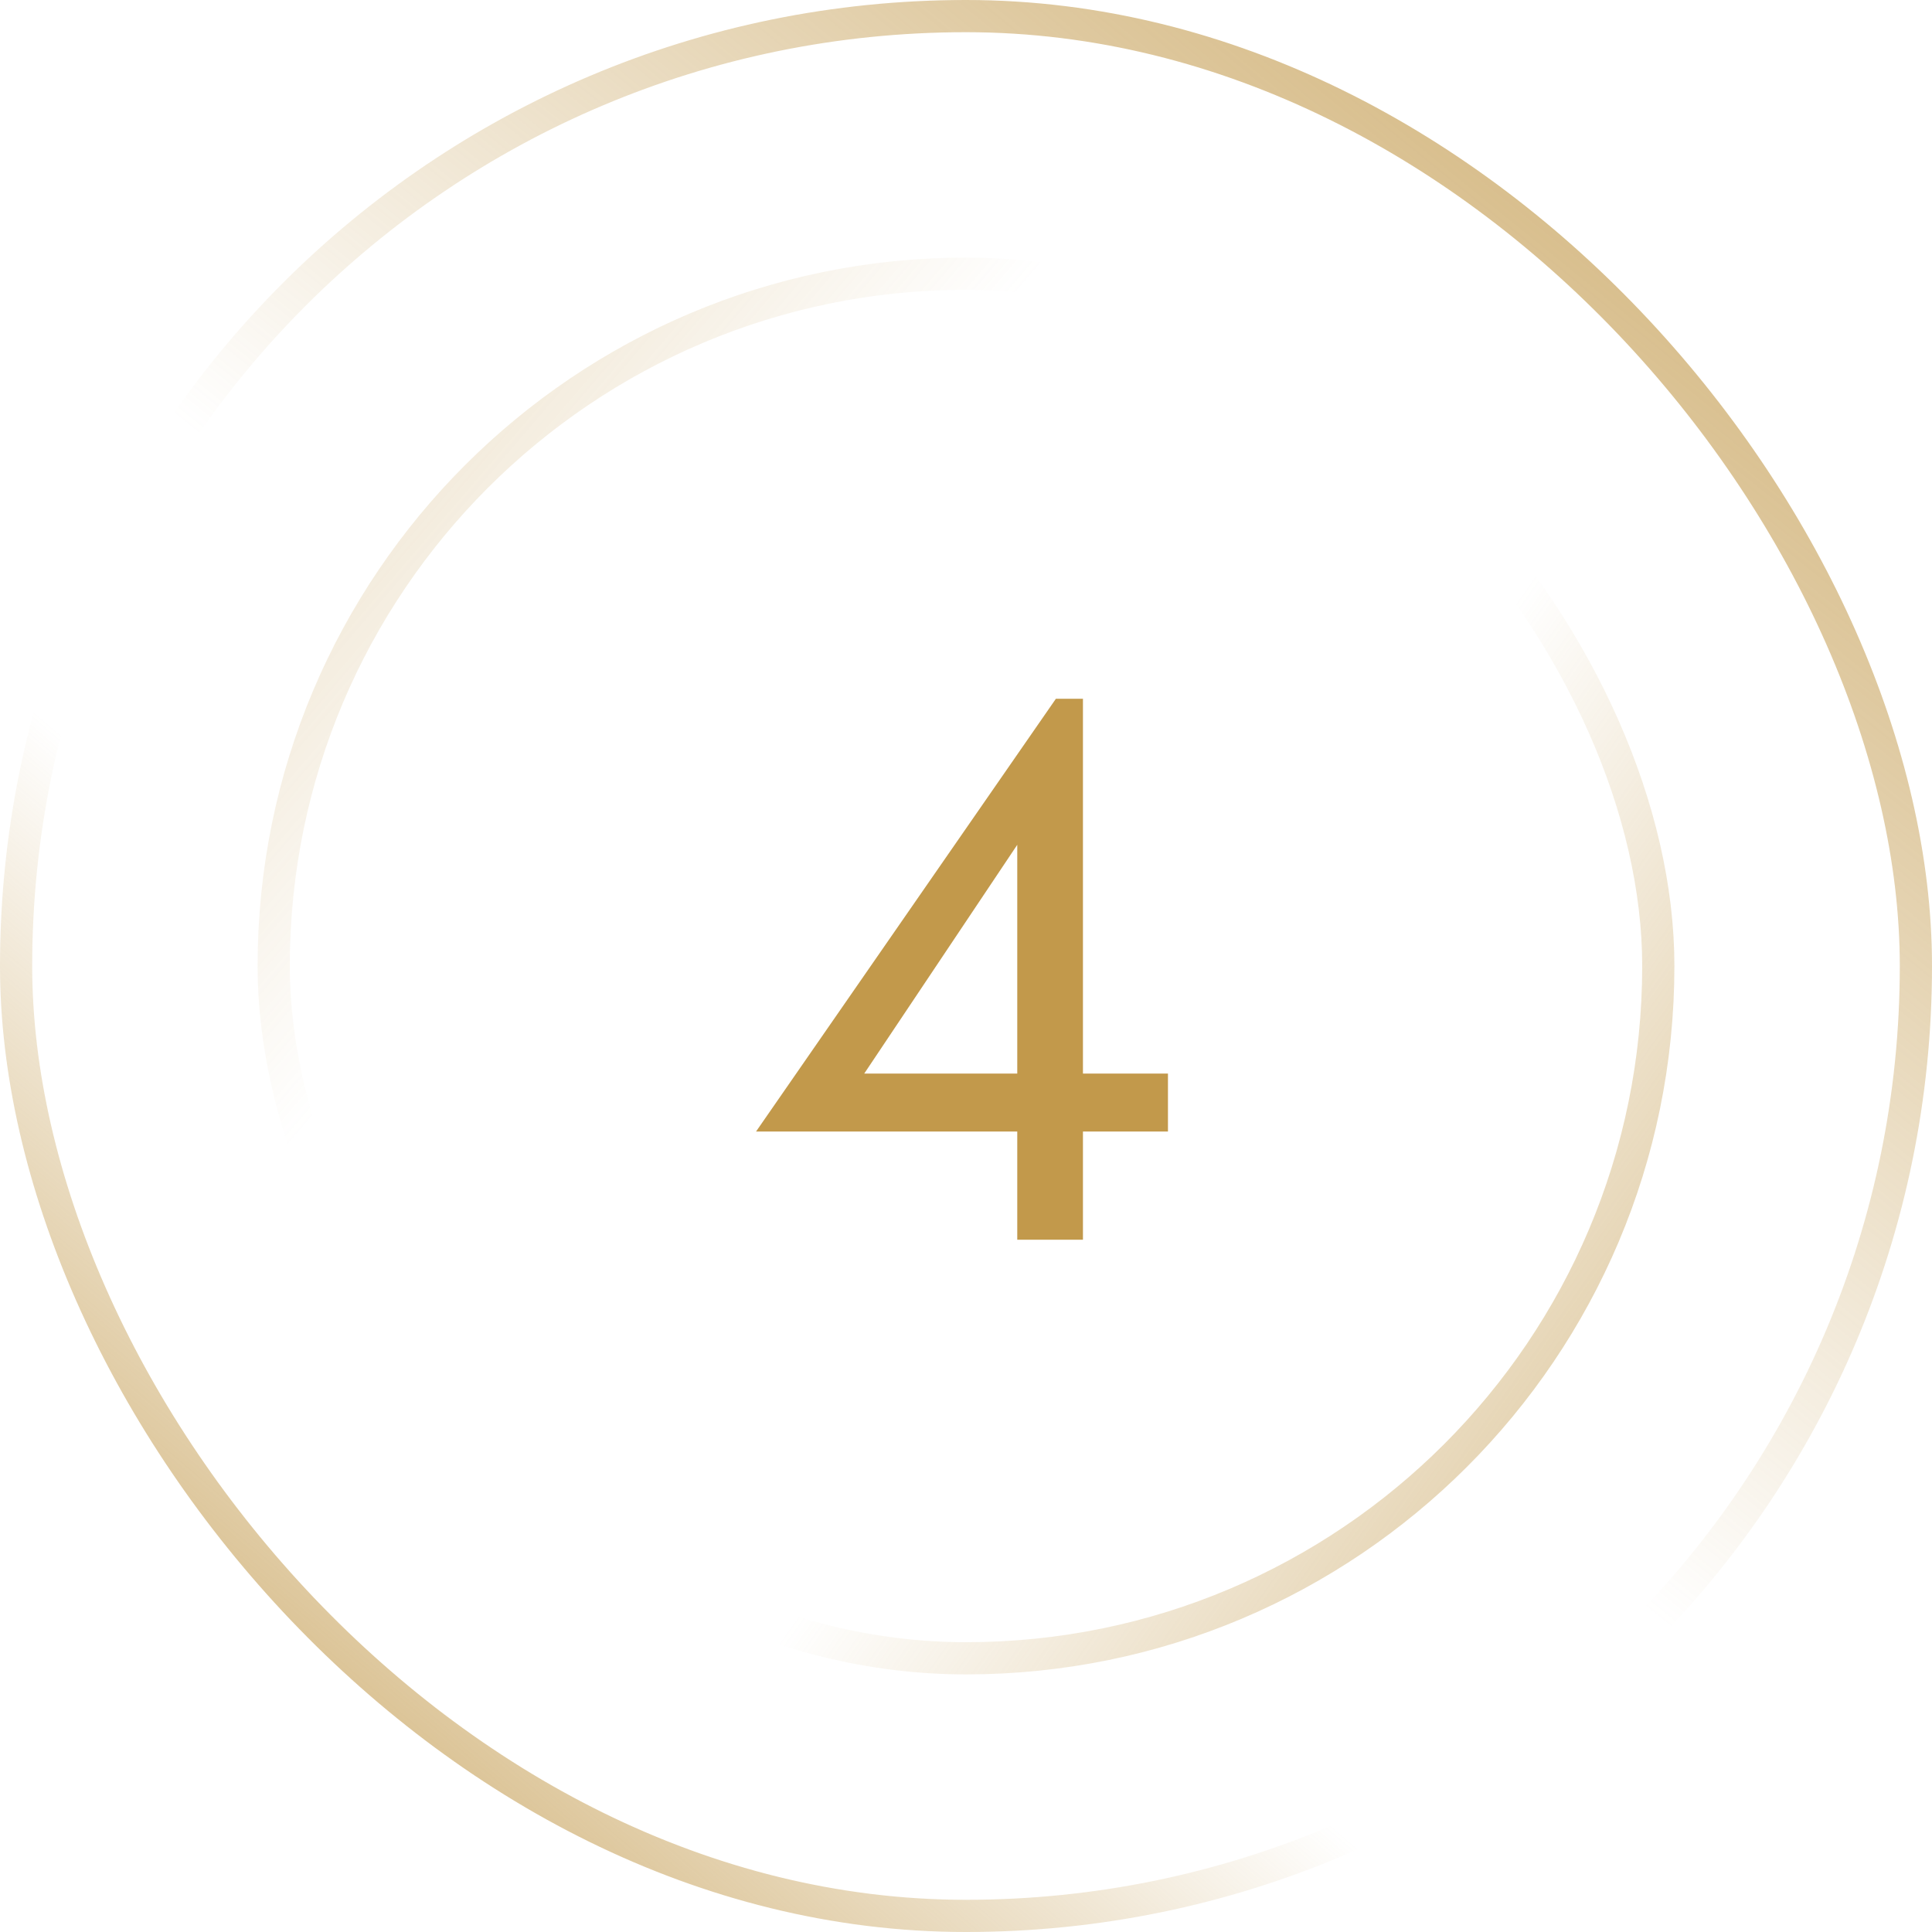 <svg width="60" height="60" viewBox="0 0 60 60" fill="none" xmlns="http://www.w3.org/2000/svg">
<rect x="0.5" y="0.5" width="59" height="59" rx="29.5" stroke="url(#paint0_linear_26_1687)"/>
<rect x="0.5" y="0.5" width="59" height="59" rx="29.5" stroke="url(#paint1_linear_26_1687)"/>
<rect x="8.5" y="8.5" width="43" height="43" rx="21.5" stroke="url(#paint2_linear_26_1687)"/>
<rect x="8.5" y="8.5" width="43" height="43" rx="21.5" stroke="url(#paint3_linear_26_1687)"/>
<path d="M23.48 35.14L32.792 21.7H33.632V38.5H31.592V34.276V34.012V26.236L26.84 33.34H32.432H32.84H36.272V35.14H23.48Z" fill="#C2994B"/>
<defs>
<linearGradient id="paint0_linear_26_1687" x1="4.939" y1="63.293" x2="62.744" y2="-4.024" gradientUnits="userSpaceOnUse">
<stop stop-color="#C2994B"/>
<stop offset="0.324" stop-color="#C2994B" stop-opacity="0"/>
</linearGradient>
<linearGradient id="paint1_linear_26_1687" x1="59.817" y1="-7.683" x2="4.939" y2="60" gradientUnits="userSpaceOnUse">
<stop stop-color="#C2994B"/>
<stop offset="0.577" stop-color="#C2994B" stop-opacity="0"/>
</linearGradient>
<linearGradient id="paint2_linear_26_1687" x1="3.21" y1="10.484" x2="51.823" y2="52" gradientUnits="userSpaceOnUse">
<stop stop-color="#C2994B" stop-opacity="0.4"/>
<stop offset="0.324" stop-color="#C2994B" stop-opacity="0"/>
</linearGradient>
<linearGradient id="paint3_linear_26_1687" x1="60.694" y1="61.935" x2="9.597" y2="25.742" gradientUnits="userSpaceOnUse">
<stop stop-color="#C2994B"/>
<stop offset="0.577" stop-color="#C2994B" stop-opacity="0"/>
</linearGradient>
</defs>
</svg>
